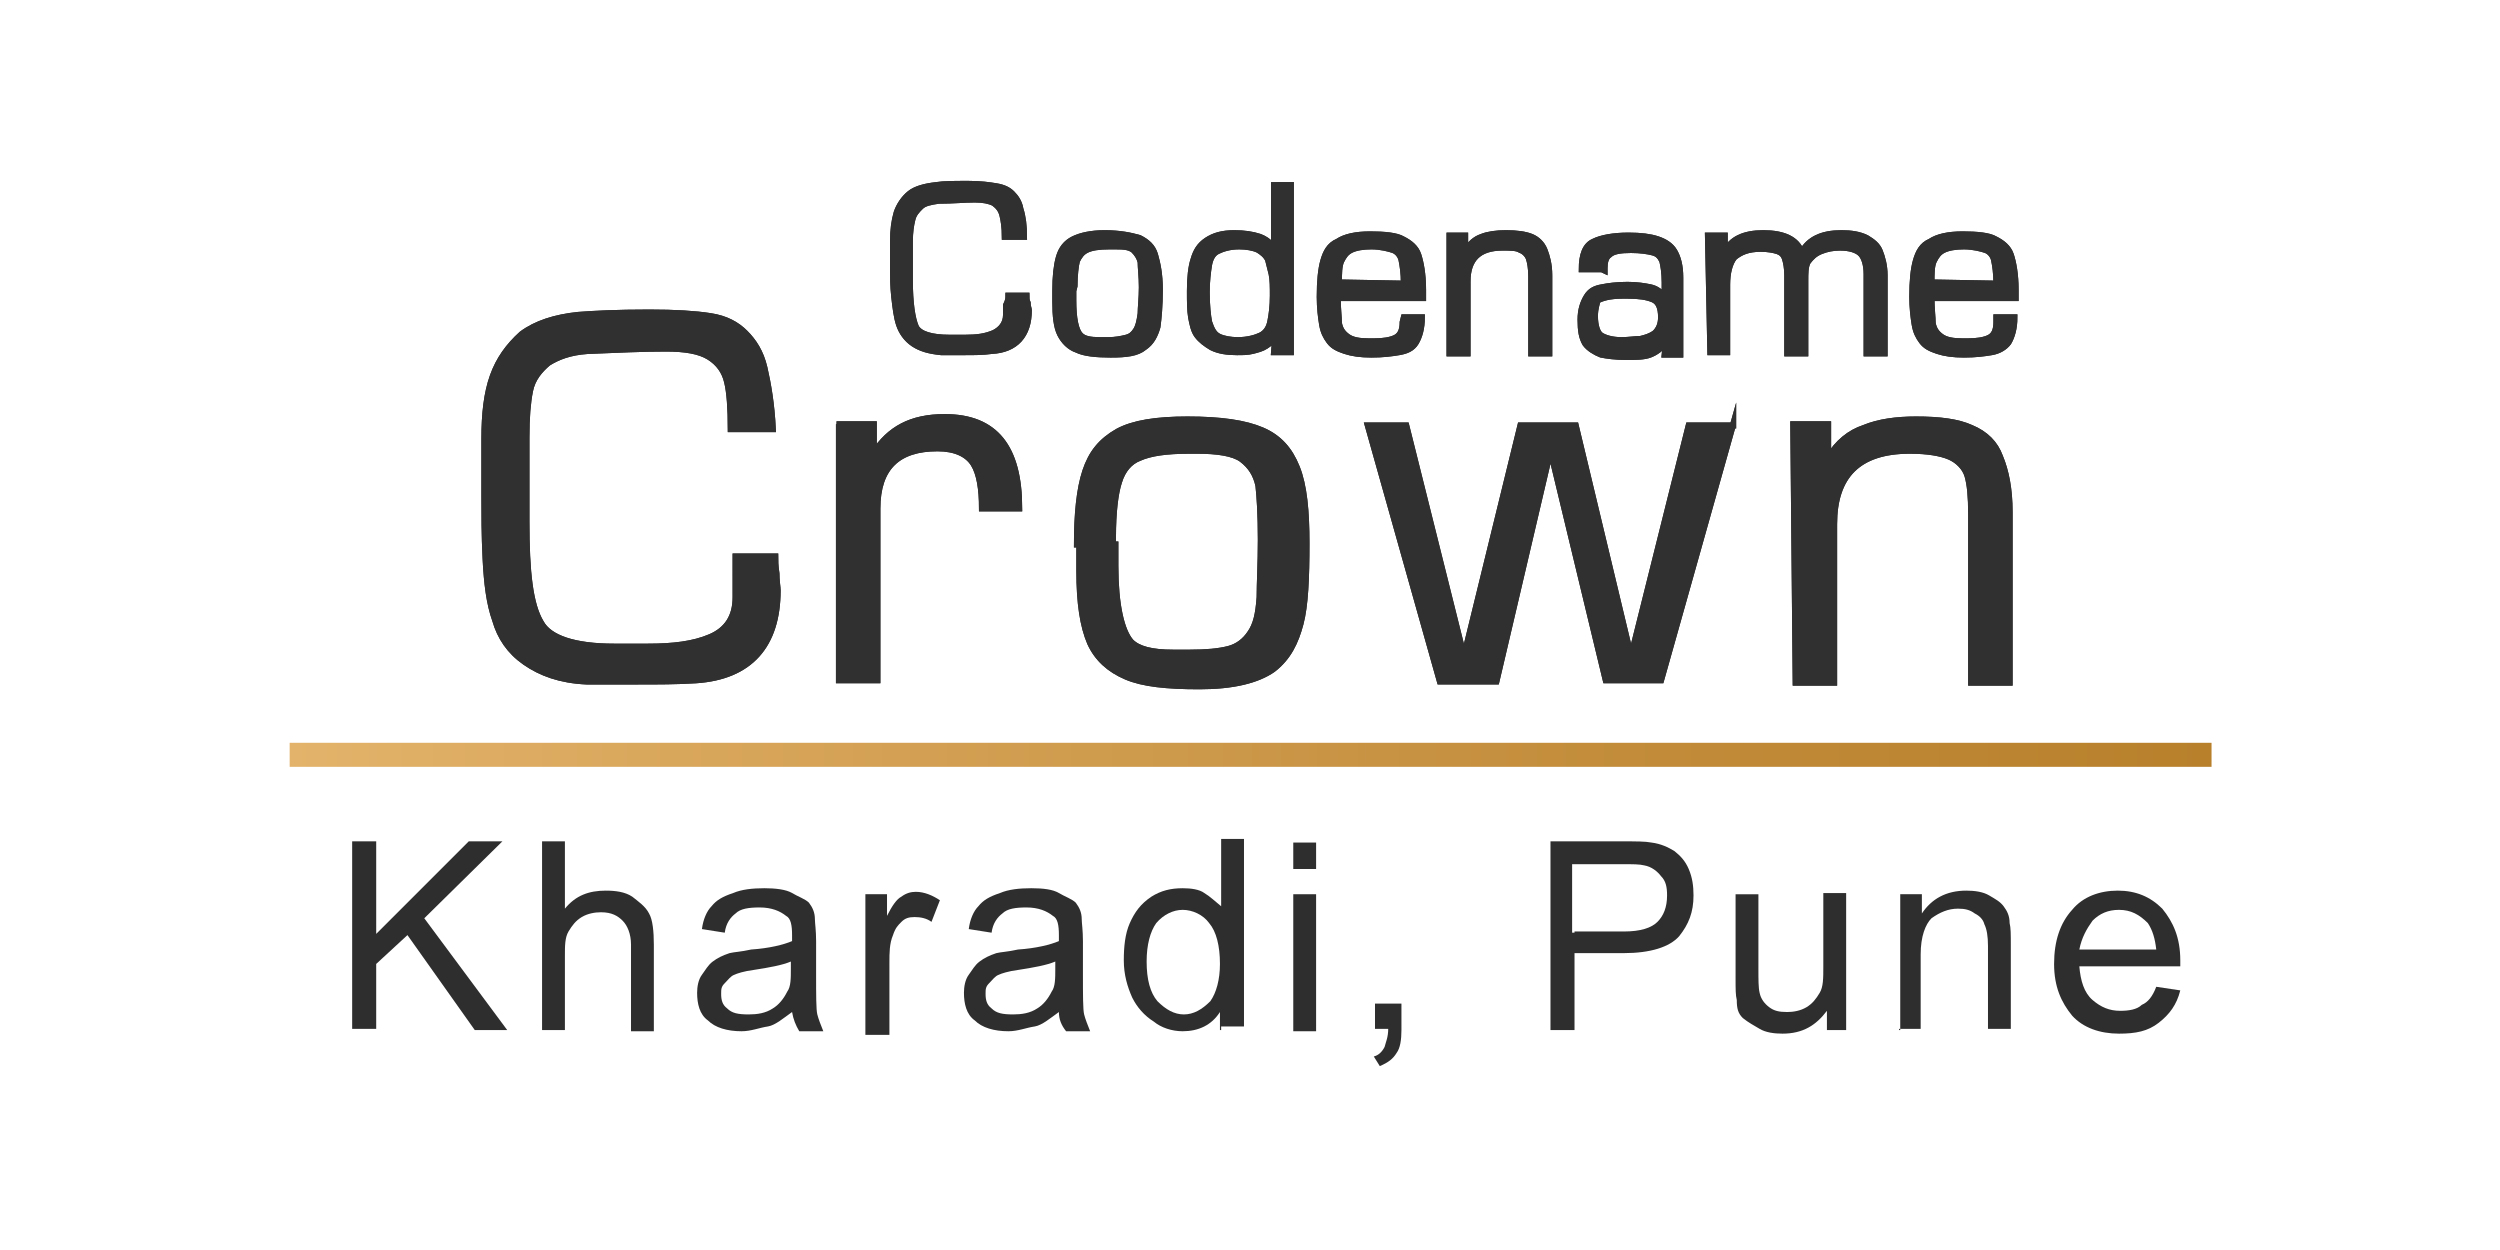 <?xml version="1.0" encoding="utf-8"?>
<!-- Generator: Adobe Illustrator 25.4.1, SVG Export Plug-In . SVG Version: 6.00 Build 0)  -->
<svg version="1.1" id="Layer_1" xmlns="http://www.w3.org/2000/svg" xmlns:xlink="http://www.w3.org/1999/xlink" x="0px" y="0px"
	 viewBox="0 0 208 104" style="enable-background:new 0 0 208 104;" xml:space="preserve">
<style type="text/css">
	.st0{fill:url(#SVGID_1_);}
	.st1{fill:#303030;stroke:#303030;stroke-width:0.5;stroke-miterlimit:10;}
	.st2{enable-background:new    ;}
	.st3{fill:#2E2E2E;}
</style>
<g>
	<g>
		<g>
			<g>
				
					<linearGradient id="SVGID_1_" gradientUnits="userSpaceOnUse" x1="24.1" y1="-1866.827" x2="184" y2="-1866.827" gradientTransform="matrix(1 0 0 -1 0 -1804)">
					<stop  offset="0" style="stop-color:#E3B36B"/>
					<stop  offset="0.182" style="stop-color:#DAA85D"/>
					<stop  offset="0.716" style="stop-color:#C18B39"/>
					<stop  offset="1" style="stop-color:#B8802B"/>
				</linearGradient>
				<rect x="24.1" y="61.8" class="st0" width="159.9" height="2"/>
			</g>
		</g>
	</g>
	<g>
		<path class="st1" d="M83.9,24.6h1.5c0,0.2,0,0.4,0.1,0.6c0,0.3,0.1,0.5,0.1,0.6c0,2.1-1.1,3.3-3.1,3.4c-0.7,0.1-1.5,0.1-2.2,0.1
			h-2c-1-0.1-1.7-0.3-2.3-0.7c-0.6-0.4-1-1-1.2-1.6c-0.2-0.6-0.3-1.4-0.4-2.3c-0.1-0.9-0.1-1.7-0.1-2.4v-2.2c0-1,0.1-1.7,0.3-2.4
			c0.2-0.6,0.6-1.2,1.1-1.6c0.5-0.4,1.3-0.6,2.2-0.7c0.6-0.1,1.5-0.1,2.7-0.1c1,0,1.7,0.1,2.3,0.2s1,0.3,1.3,0.6
			c0.3,0.3,0.6,0.7,0.7,1.3c0.2,0.6,0.3,1.4,0.3,2.3h-1.6c0-0.8-0.1-1.4-0.2-1.8c-0.1-0.4-0.3-0.7-0.7-1c-0.4-0.2-0.9-0.3-1.6-0.3
			c-0.9,0-1.8,0.1-3,0.1c-0.7,0.1-1.2,0.2-1.5,0.5c-0.3,0.3-0.6,0.6-0.7,1.1c-0.1,0.4-0.2,1-0.2,1.8v3.2c0,1.9,0.2,3.2,0.5,3.9
			c0.3,0.6,1.3,0.9,2.8,0.9c0.1,0,0.3,0,0.6,0c0.3,0,0.5,0,0.7,0c1,0,1.7-0.1,2.4-0.4c0.6-0.3,1-0.8,1-1.5c0-0.2,0-0.5,0-0.8
			C83.9,25,83.9,24.8,83.9,24.6z"/>
		<path class="st1" d="M87.8,24.2c0-1.2,0.1-2.1,0.3-2.8c0.2-0.7,0.6-1.2,1.2-1.5c0.6-0.3,1.5-0.5,2.6-0.5c1.3,0,2.2,0.2,2.9,0.4
			c0.6,0.3,1.1,0.7,1.3,1.4c0.2,0.7,0.4,1.6,0.4,2.9c0,1.3-0.1,2.4-0.2,3.1c-0.2,0.7-0.5,1.3-1.1,1.7c-0.6,0.5-1.5,0.6-2.8,0.6
			c-1.2,0-2.2-0.1-2.8-0.4c-0.6-0.2-1.1-0.7-1.4-1.3c-0.3-0.6-0.4-1.5-0.4-2.7L87.8,24.2L87.8,24.2z M89.3,24.2V25
			c0,1.5,0.2,2.5,0.6,2.9c0.3,0.3,0.8,0.4,1.6,0.4h0.7c0.6,0,1.1-0.1,1.5-0.2c0.4-0.1,0.6-0.3,0.8-0.6c0.2-0.3,0.3-0.7,0.4-1.4
			c0-0.5,0.1-1.3,0.1-2.2s-0.1-1.6-0.1-2.1c-0.1-0.4-0.3-0.7-0.6-1c-0.4-0.3-0.9-0.3-1.7-0.3h-0.3c-0.9,0-1.5,0.1-1.9,0.3
			c-0.4,0.2-0.6,0.5-0.8,0.9c-0.1,0.4-0.2,1.2-0.2,2.1L89.3,24.2L89.3,24.2z"/>
		<path class="st1" d="M107.4,15.4v13.9h-1.4l0.1-1.3c-0.2,0.4-0.5,0.6-0.8,0.8s-0.7,0.3-1.1,0.4c-0.4,0.1-0.8,0.1-1.3,0.1
			c-0.8,0-1.5-0.1-2.1-0.4c-0.5-0.3-0.9-0.6-1.2-1c-0.3-0.4-0.4-1-0.5-1.5c-0.1-0.6-0.1-1.3-0.1-2.2c0-1.1,0.1-2,0.3-2.6
			c0.2-0.7,0.5-1.2,1.1-1.6c0.6-0.4,1.3-0.6,2.3-0.6c0.8,0,1.5,0.1,2.1,0.3c0.5,0.2,1,0.5,1.2,1.1v-5.4H107.4z M100.4,24.3
			c0,1.1,0.1,2,0.2,2.5c0.2,0.6,0.4,1,0.8,1.2c0.4,0.2,1,0.3,1.6,0.3c0.8,0,1.5-0.2,1.9-0.4s0.7-0.6,0.8-1.2
			c0.1-0.5,0.2-1.2,0.2-2.1c0-0.7,0-1.3-0.1-1.8c-0.1-0.4-0.2-0.8-0.3-1.2c-0.2-0.4-0.5-0.6-0.8-0.8c-0.4-0.2-1-0.3-1.6-0.3
			c-0.8,0-1.4,0.2-1.8,0.4s-0.6,0.6-0.7,1.1C100.5,22.6,100.4,23.4,100.4,24.3z"/>
		<path class="st1" d="M116.8,26.4h1.5c0,0.9-0.2,1.6-0.5,2.1c-0.3,0.5-0.8,0.7-1.4,0.8s-1.3,0.2-2.3,0.2c-0.9,0-1.6-0.1-2.2-0.3
			c-0.6-0.2-1-0.4-1.3-0.8c-0.3-0.4-0.5-0.8-0.6-1.4c-0.1-0.6-0.2-1.4-0.2-2.3c0-1.3,0.1-2.3,0.3-3c0.2-0.7,0.5-1.3,1.2-1.6
			c0.6-0.4,1.5-0.6,2.7-0.6c1.2,0,2.2,0.1,2.7,0.4c0.6,0.3,1.1,0.7,1.3,1.3c0.2,0.6,0.4,1.6,0.4,2.9v0.7h-7.1c0,0.9,0.1,1.6,0.1,2.1
			c0.1,0.5,0.3,0.8,0.7,1.1c0.4,0.3,1,0.4,1.8,0.4h0.4c0.8,0,1.4-0.1,1.8-0.3c0.4-0.2,0.6-0.6,0.6-1.3L116.8,26.4L116.8,26.4z
			 M116.8,23.6c0-0.9-0.1-1.5-0.2-2c-0.1-0.4-0.4-0.7-0.7-0.8s-1-0.3-1.8-0.3c-0.7,0-1.3,0.1-1.7,0.3s-0.6,0.5-0.8,0.9
			c-0.2,0.4-0.2,1.1-0.2,1.8L116.8,23.6L116.8,23.6z"/>
		<path class="st1" d="M120.6,19.6h1.3v1.3c0.4-0.6,0.8-1,1.4-1.2c0.5-0.2,1.2-0.3,2-0.3c0.9,0,1.6,0.1,2.1,0.3
			c0.5,0.2,0.9,0.6,1.1,1.1c0.2,0.5,0.4,1.2,0.4,2.1v6.5h-1.5V23c0-0.7-0.1-1.2-0.2-1.5c-0.1-0.3-0.4-0.6-0.7-0.7
			c-0.3-0.2-0.8-0.2-1.5-0.2c-2,0-2.9,1-2.9,2.8v6h-1.5L120.6,19.6L120.6,19.6z"/>
		<path class="st1" d="M133.1,22.4h-1.5c0-1.2,0.3-2,1-2.3c0.6-0.3,1.6-0.5,2.9-0.5c1,0,1.8,0.1,2.4,0.3c0.6,0.2,1.1,0.5,1.4,1
			c0.3,0.5,0.5,1.2,0.5,2.2v6.4h-1.3l0.1-1c-0.4,0.5-0.8,0.8-1.3,1c-0.5,0.2-1.2,0.2-2,0.2c-0.9,0-1.6-0.1-2.1-0.2
			c-0.5-0.2-1-0.5-1.3-0.9c-0.3-0.5-0.4-1.1-0.4-2c0-0.8,0.2-1.4,0.5-1.9c0.3-0.5,0.7-0.7,1.3-0.8c0.5-0.1,1.2-0.2,2.1-0.2
			c0.8,0,1.4,0.1,1.9,0.2s0.9,0.4,1.2,0.8v-1.2c0-0.8-0.1-1.4-0.2-1.8c-0.2-0.4-0.4-0.6-0.8-0.7s-1-0.2-1.8-0.2
			c-0.9,0-1.5,0.1-1.8,0.4c-0.3,0.2-0.4,0.6-0.4,1.1c0,0.1,0,0.1,0,0.2C133.1,22.3,133.1,22.4,133.1,22.4z M132.7,26.3
			c0,0.8,0.2,1.4,0.5,1.6s0.9,0.4,1.7,0.4c0.6,0,1.2-0.1,1.6-0.1c0.4-0.1,0.8-0.2,1.2-0.5c0.3-0.3,0.5-0.7,0.5-1.3
			c0-0.8-0.2-1.3-0.7-1.5s-1.1-0.3-2.1-0.3h-0.4c-1.1,0-1.7,0.2-2.1,0.4C132.9,25.2,132.7,25.6,132.7,26.3z"/>
		<path class="st1" d="M142.1,19.6h1.4V21c0.5-1.1,1.6-1.6,3.2-1.6c1.7,0,2.8,0.5,3.2,1.6c0.6-1.1,1.7-1.6,3.3-1.6
			c0.8,0,1.5,0.1,2.1,0.4c0.5,0.3,0.9,0.6,1.1,1.1c0.2,0.5,0.4,1.2,0.4,2v6.5h-1.5v-6.6c0-0.8-0.2-1.4-0.5-1.7
			c-0.3-0.3-0.9-0.5-1.7-0.5c-0.6,0-1.1,0.1-1.6,0.3c-0.5,0.2-0.8,0.5-1.1,0.9c-0.2,0.4-0.2,0.9-0.2,1.6v6h-1.5v-6.5
			c0-0.6-0.1-1.1-0.2-1.4s-0.3-0.5-0.6-0.6s-0.8-0.2-1.4-0.2c-1.1,0-1.7,0.3-2.2,0.7c-0.4,0.5-0.6,1.3-0.6,2.3v5.6h-1.4L142.1,19.6
			L142.1,19.6z"/>
		<path class="st1" d="M166.1,26.4h1.5c0,0.9-0.2,1.6-0.5,2.1c-0.3,0.4-0.8,0.7-1.4,0.8c-0.6,0.1-1.3,0.2-2.3,0.2
			c-0.9,0-1.6-0.1-2.2-0.3s-1-0.4-1.3-0.8c-0.3-0.4-0.5-0.8-0.6-1.4c-0.1-0.6-0.2-1.4-0.2-2.3c0-1.3,0.1-2.3,0.3-3
			c0.2-0.7,0.5-1.3,1.2-1.6c0.6-0.4,1.5-0.6,2.7-0.6c1.2,0,2.2,0.1,2.7,0.4c0.6,0.3,1.1,0.7,1.3,1.3c0.2,0.6,0.4,1.6,0.4,2.9v0.7h-7
			c0,0.9,0.1,1.6,0.1,2.1c0.1,0.5,0.3,0.8,0.7,1.1s1,0.4,1.8,0.4h0.4c0.8,0,1.4-0.1,1.8-0.3c0.4-0.2,0.6-0.6,0.6-1.3L166.1,26.4
			L166.1,26.4z M166.1,23.6c0-0.9-0.1-1.5-0.2-2c-0.1-0.4-0.4-0.7-0.7-0.8s-1-0.3-1.8-0.3c-0.7,0-1.3,0.1-1.7,0.3s-0.6,0.5-0.8,0.9
			s-0.2,1.1-0.2,1.8L166.1,23.6L166.1,23.6z"/>
		<path class="st1" d="M83.9,24.6h1.5c0,0.2,0,0.4,0.1,0.6c0,0.3,0.1,0.5,0.1,0.6c0,2.1-1.1,3.3-3.1,3.4c-0.7,0.1-1.5,0.1-2.2,0.1
			h-2c-1-0.1-1.7-0.3-2.3-0.7c-0.6-0.4-1-1-1.2-1.6c-0.2-0.6-0.3-1.4-0.4-2.3c-0.1-0.9-0.1-1.7-0.1-2.4v-2.2c0-1,0.1-1.7,0.3-2.4
			c0.2-0.6,0.6-1.2,1.1-1.6c0.5-0.4,1.3-0.6,2.2-0.7c0.6-0.1,1.5-0.1,2.7-0.1c1,0,1.7,0.1,2.3,0.2s1,0.3,1.3,0.6
			c0.3,0.3,0.6,0.7,0.7,1.3c0.2,0.6,0.3,1.4,0.3,2.3h-1.6c0-0.8-0.1-1.4-0.2-1.8c-0.1-0.4-0.3-0.7-0.7-1c-0.4-0.2-0.9-0.3-1.6-0.3
			c-0.9,0-1.8,0.1-3,0.1c-0.7,0.1-1.2,0.2-1.5,0.5c-0.3,0.3-0.6,0.6-0.7,1.1c-0.1,0.4-0.2,1-0.2,1.8v3.2c0,1.9,0.2,3.2,0.5,3.9
			c0.3,0.6,1.3,0.9,2.8,0.9c0.1,0,0.3,0,0.6,0c0.3,0,0.5,0,0.7,0c1,0,1.7-0.1,2.4-0.4c0.6-0.3,1-0.8,1-1.5c0-0.2,0-0.5,0-0.8
			C83.9,25,83.9,24.8,83.9,24.6z"/>
		<path class="st1" d="M87.8,24.2c0-1.2,0.1-2.1,0.3-2.8c0.2-0.7,0.6-1.2,1.2-1.5c0.6-0.3,1.5-0.5,2.6-0.5c1.3,0,2.2,0.2,2.9,0.4
			c0.6,0.3,1.1,0.7,1.3,1.4c0.2,0.7,0.4,1.6,0.4,2.9c0,1.3-0.1,2.4-0.2,3.1c-0.2,0.7-0.5,1.3-1.1,1.7c-0.6,0.5-1.5,0.6-2.8,0.6
			c-1.2,0-2.2-0.1-2.8-0.4c-0.6-0.2-1.1-0.7-1.4-1.3c-0.3-0.6-0.4-1.5-0.4-2.7L87.8,24.2L87.8,24.2z M89.3,24.2V25
			c0,1.5,0.2,2.5,0.6,2.9c0.3,0.3,0.8,0.4,1.6,0.4h0.7c0.6,0,1.1-0.1,1.5-0.2c0.4-0.1,0.6-0.3,0.8-0.6c0.2-0.3,0.3-0.7,0.4-1.4
			c0-0.5,0.1-1.3,0.1-2.2s-0.1-1.6-0.1-2.1c-0.1-0.4-0.3-0.7-0.6-1c-0.4-0.3-0.9-0.3-1.7-0.3h-0.3c-0.9,0-1.5,0.1-1.9,0.3
			c-0.4,0.2-0.6,0.5-0.8,0.9c-0.1,0.4-0.2,1.2-0.2,2.1L89.3,24.2L89.3,24.2z"/>
		<path class="st1" d="M107.4,15.4v13.9h-1.4l0.1-1.3c-0.2,0.4-0.5,0.6-0.8,0.8s-0.7,0.3-1.1,0.4c-0.4,0.1-0.8,0.1-1.3,0.1
			c-0.8,0-1.5-0.1-2.1-0.4c-0.5-0.3-0.9-0.6-1.2-1c-0.3-0.4-0.4-1-0.5-1.5c-0.1-0.6-0.1-1.3-0.1-2.2c0-1.1,0.1-2,0.3-2.6
			c0.2-0.7,0.5-1.2,1.1-1.6c0.6-0.4,1.3-0.6,2.3-0.6c0.8,0,1.5,0.1,2.1,0.3c0.5,0.2,1,0.5,1.2,1.1v-5.4H107.4z M100.4,24.3
			c0,1.1,0.1,2,0.2,2.5c0.2,0.6,0.4,1,0.8,1.2c0.4,0.2,1,0.3,1.6,0.3c0.8,0,1.5-0.2,1.9-0.4s0.7-0.6,0.8-1.2
			c0.1-0.5,0.2-1.2,0.2-2.1c0-0.7,0-1.3-0.1-1.8c-0.1-0.4-0.2-0.8-0.3-1.2c-0.2-0.4-0.5-0.6-0.8-0.8c-0.4-0.2-1-0.3-1.6-0.3
			c-0.8,0-1.4,0.2-1.8,0.4s-0.6,0.6-0.7,1.1C100.5,22.6,100.4,23.4,100.4,24.3z"/>
		<path class="st1" d="M116.8,26.4h1.5c0,0.9-0.2,1.6-0.5,2.1c-0.3,0.5-0.8,0.7-1.4,0.8s-1.3,0.2-2.3,0.2c-0.9,0-1.6-0.1-2.2-0.3
			c-0.6-0.2-1-0.4-1.3-0.8c-0.3-0.4-0.5-0.8-0.6-1.4c-0.1-0.6-0.2-1.4-0.2-2.3c0-1.3,0.1-2.3,0.3-3c0.2-0.7,0.5-1.3,1.2-1.6
			c0.6-0.4,1.5-0.6,2.7-0.6c1.2,0,2.2,0.1,2.7,0.4c0.6,0.3,1.1,0.7,1.3,1.3c0.2,0.6,0.4,1.6,0.4,2.9v0.7h-7.1c0,0.9,0.1,1.6,0.1,2.1
			c0.1,0.5,0.3,0.8,0.7,1.1c0.4,0.3,1,0.4,1.8,0.4h0.4c0.8,0,1.4-0.1,1.8-0.3c0.4-0.2,0.6-0.6,0.6-1.3L116.8,26.4L116.8,26.4z
			 M116.8,23.6c0-0.9-0.1-1.5-0.2-2c-0.1-0.4-0.4-0.7-0.7-0.8s-1-0.3-1.8-0.3c-0.7,0-1.3,0.1-1.7,0.3s-0.6,0.5-0.8,0.9
			c-0.2,0.4-0.2,1.1-0.2,1.8L116.8,23.6L116.8,23.6z"/>
		<path class="st1" d="M120.6,19.6h1.3v1.3c0.4-0.6,0.8-1,1.4-1.2c0.5-0.2,1.2-0.3,2-0.3c0.9,0,1.6,0.1,2.1,0.3
			c0.5,0.2,0.9,0.6,1.1,1.1c0.2,0.5,0.4,1.2,0.4,2.1v6.5h-1.5V23c0-0.7-0.1-1.2-0.2-1.5c-0.1-0.3-0.4-0.6-0.7-0.7
			c-0.3-0.2-0.8-0.2-1.5-0.2c-2,0-2.9,1-2.9,2.8v6h-1.5L120.6,19.6L120.6,19.6z"/>
		<path class="st1" d="M133.1,22.4h-1.5c0-1.2,0.3-2,1-2.3c0.6-0.3,1.6-0.5,2.9-0.5c1,0,1.8,0.1,2.4,0.3c0.6,0.2,1.1,0.5,1.4,1
			c0.3,0.5,0.5,1.2,0.5,2.2v6.4h-1.3l0.1-1c-0.4,0.5-0.8,0.8-1.3,1c-0.5,0.2-1.2,0.2-2,0.2c-0.9,0-1.6-0.1-2.1-0.2
			c-0.5-0.2-1-0.5-1.3-0.9c-0.3-0.5-0.4-1.1-0.4-2c0-0.8,0.2-1.4,0.5-1.9c0.3-0.5,0.7-0.7,1.3-0.8c0.5-0.1,1.2-0.2,2.1-0.2
			c0.8,0,1.4,0.1,1.9,0.2s0.9,0.4,1.2,0.8v-1.2c0-0.8-0.1-1.4-0.2-1.8c-0.2-0.4-0.4-0.6-0.8-0.7s-1-0.2-1.8-0.2
			c-0.9,0-1.5,0.1-1.8,0.4c-0.3,0.2-0.4,0.6-0.4,1.1c0,0.1,0,0.1,0,0.2C133.1,22.3,133.1,22.4,133.1,22.4z M132.7,26.3
			c0,0.8,0.2,1.4,0.5,1.6s0.9,0.4,1.7,0.4c0.6,0,1.2-0.1,1.6-0.1c0.4-0.1,0.8-0.2,1.2-0.5c0.3-0.3,0.5-0.7,0.5-1.3
			c0-0.8-0.2-1.3-0.7-1.5s-1.1-0.3-2.1-0.3h-0.4c-1.1,0-1.7,0.2-2.1,0.4C132.9,25.2,132.7,25.6,132.7,26.3z"/>
		<path class="st1" d="M142.1,19.6h1.4V21c0.5-1.1,1.6-1.6,3.2-1.6c1.7,0,2.8,0.5,3.2,1.6c0.6-1.1,1.7-1.6,3.3-1.6
			c0.8,0,1.5,0.1,2.1,0.4c0.5,0.3,0.9,0.6,1.1,1.1c0.2,0.5,0.4,1.2,0.4,2v6.5h-1.5v-6.6c0-0.8-0.2-1.4-0.5-1.7
			c-0.3-0.3-0.9-0.5-1.7-0.5c-0.6,0-1.1,0.1-1.6,0.3c-0.5,0.2-0.8,0.5-1.1,0.9c-0.2,0.4-0.2,0.9-0.2,1.6v6h-1.5v-6.5
			c0-0.6-0.1-1.1-0.2-1.4s-0.3-0.5-0.6-0.6s-0.8-0.2-1.4-0.2c-1.1,0-1.7,0.3-2.2,0.7c-0.4,0.5-0.6,1.3-0.6,2.3v5.6h-1.4L142.1,19.6
			L142.1,19.6z"/>
		<path class="st1" d="M166.1,26.4h1.5c0,0.9-0.2,1.6-0.5,2.1c-0.3,0.4-0.8,0.7-1.4,0.8c-0.6,0.1-1.3,0.2-2.3,0.2
			c-0.9,0-1.6-0.1-2.2-0.3s-1-0.4-1.3-0.8c-0.3-0.4-0.5-0.8-0.6-1.4c-0.1-0.6-0.2-1.4-0.2-2.3c0-1.3,0.1-2.3,0.3-3
			c0.2-0.7,0.5-1.3,1.2-1.6c0.6-0.4,1.5-0.6,2.7-0.6c1.2,0,2.2,0.1,2.7,0.4c0.6,0.3,1.1,0.7,1.3,1.3c0.2,0.6,0.4,1.6,0.4,2.9v0.7h-7
			c0,0.9,0.1,1.6,0.1,2.1c0.1,0.5,0.3,0.8,0.7,1.1s1,0.4,1.8,0.4h0.4c0.8,0,1.4-0.1,1.8-0.3c0.4-0.2,0.6-0.6,0.6-1.3L166.1,26.4
			L166.1,26.4z M166.1,23.6c0-0.9-0.1-1.5-0.2-2c-0.1-0.4-0.4-0.7-0.7-0.8s-1-0.3-1.8-0.3c-0.7,0-1.3,0.1-1.7,0.3s-0.6,0.5-0.8,0.9
			s-0.2,1.1-0.2,1.8L166.1,23.6L166.1,23.6z"/>
	</g>
	<g>
		<path class="st1" d="M61.2,46.3h3.3c0,0.3,0,0.8,0.1,1.4c0,0.6,0.1,1.2,0.1,1.4c0,4.6-2.3,7.2-6.8,7.5c-1.6,0.1-3.2,0.1-4.8,0.1
			h-4.3c-2.2-0.1-3.8-0.7-5.1-1.6s-2.1-2.1-2.5-3.5c-0.5-1.4-0.7-3.1-0.8-5.1s-0.1-3.7-0.1-5.2v-4.8c0-2.1,0.2-3.8,0.7-5.2
			c0.5-1.4,1.3-2.5,2.4-3.5c1.2-0.9,2.8-1.4,4.7-1.6c1.3-0.1,3.2-0.2,5.9-0.2c2.2,0,3.8,0.1,5.1,0.3c1.3,0.2,2.2,0.7,2.9,1.4
			s1.3,1.6,1.6,2.9c0.3,1.3,0.6,3,0.7,5.1h-3.5c0-1.7-0.1-3.1-0.3-3.9c-0.2-0.9-0.7-1.6-1.5-2.1c-0.8-0.5-2-0.7-3.6-0.7
			c-2,0-4,0.1-6.5,0.2c-1.5,0.1-2.5,0.5-3.3,1c-0.7,0.6-1.3,1.3-1.5,2.3s-0.3,2.2-0.3,3.9v7c0,4.2,0.3,6.9,1.2,8.4
			c0.7,1.3,2.8,2,6.1,2c0.2,0,0.7,0,1.3,0c0.7,0,1.2,0,1.5,0c2.1,0,3.8-0.2,5.2-0.8c1.4-0.6,2.1-1.7,2.1-3.3c0-0.3,0-1,0-1.7
			C61.2,47.2,61.2,46.7,61.2,46.3z"/>
		<path class="st1" d="M69.6,35.3h3.1v2.4c1.3-2,3.1-3,5.9-3c4.2,0,6.2,2.5,6.2,7.6h-3.1c0-1.6-0.2-2.9-0.7-3.7
			c-0.5-0.8-1.5-1.3-3-1.3c-3.3,0-5,1.6-5,5v14.3h-3.2V35.3H69.6z"/>
		<path class="st1" d="M89.6,45.3c0-2.5,0.2-4.6,0.7-6.1c0.5-1.5,1.3-2.5,2.7-3.3c1.3-0.7,3.2-1,5.8-1c2.8,0,4.8,0.3,6.2,0.9
			c1.4,0.6,2.3,1.6,2.9,3.1c0.6,1.5,0.8,3.6,0.8,6.3c0,2.9-0.1,5.2-0.5,6.7s-1,2.8-2.3,3.8c-1.3,0.9-3.3,1.4-6.1,1.4
			c-2.7,0-4.7-0.2-6.1-0.8c-1.4-0.6-2.4-1.5-3-2.8c-0.6-1.4-0.9-3.3-0.9-6v-2.2H89.6z M92.8,45.3v1.8c0,3.2,0.5,5.4,1.3,6.3
			c0.6,0.6,1.7,0.9,3.5,0.9H99c1.4,0,2.4-0.1,3.2-0.3c0.8-0.2,1.4-0.7,1.8-1.3c0.5-0.7,0.7-1.6,0.8-3c0-1.2,0.1-2.8,0.1-4.8
			c0-2.1-0.1-3.6-0.2-4.5c-0.2-0.9-0.6-1.6-1.4-2.2c-0.7-0.5-2-0.7-3.7-0.7H99c-2,0-3.3,0.2-4.2,0.6c-0.8,0.3-1.4,1-1.7,2
			c-0.3,0.9-0.5,2.5-0.5,4.6v0.6H92.8z"/>
		<path class="st1" d="M144.2,35.3l-6,21.3h-4.6L129,37.5l-4.5,19.2h-4.7l-6-21.3h3.2l4.8,19.2l4.7-19.2h4.6l4.6,19.2l4.8-19.2
			H144.2z"/>
		<path class="st1" d="M149.2,35.3h2.9v2.8c0.8-1.3,1.8-2.1,3-2.5c1.2-0.5,2.7-0.7,4.3-0.7c2,0,3.5,0.2,4.6,0.7
			c1.2,0.5,2,1.3,2.4,2.4c0.5,1.2,0.8,2.7,0.8,4.6v14.2H164v-14c0-1.5-0.1-2.5-0.3-3.2c-0.2-0.7-0.8-1.3-1.5-1.6
			c-0.7-0.3-1.8-0.5-3.3-0.5c-4.3,0-6.3,2.1-6.3,6.1v13.2h-3.2L149.2,35.3L149.2,35.3z"/>
		<path class="st1" d="M61.2,46.3h3.3c0,0.3,0,0.8,0.1,1.4c0,0.6,0.1,1.2,0.1,1.4c0,4.6-2.3,7.2-6.8,7.5c-1.6,0.1-3.2,0.1-4.8,0.1
			h-4.3c-2.2-0.1-3.8-0.7-5.1-1.6s-2.1-2.1-2.5-3.5c-0.5-1.4-0.7-3.1-0.8-5.1s-0.1-3.7-0.1-5.2v-4.8c0-2.1,0.2-3.8,0.7-5.2
			c0.5-1.4,1.3-2.5,2.4-3.5c1.2-0.9,2.8-1.4,4.7-1.6c1.3-0.1,3.2-0.2,5.9-0.2c2.2,0,3.8,0.1,5.1,0.3c1.3,0.2,2.2,0.7,2.9,1.4
			s1.3,1.6,1.6,2.9c0.3,1.3,0.6,3,0.7,5.1h-3.5c0-1.7-0.1-3.1-0.3-3.9c-0.2-0.9-0.7-1.6-1.5-2.1c-0.8-0.5-2-0.7-3.6-0.7
			c-2,0-4,0.1-6.5,0.2c-1.5,0.1-2.5,0.5-3.3,1c-0.7,0.6-1.3,1.3-1.5,2.3s-0.3,2.2-0.3,3.9v7c0,4.2,0.3,6.9,1.2,8.4
			c0.7,1.3,2.8,2,6.1,2c0.2,0,0.7,0,1.3,0c0.7,0,1.2,0,1.5,0c2.1,0,3.8-0.2,5.2-0.8c1.4-0.6,2.1-1.7,2.1-3.3c0-0.3,0-1,0-1.7
			C61.2,47.2,61.2,46.7,61.2,46.3z"/>
		<path class="st1" d="M69.6,35.3h3.1v2.4c1.3-2,3.1-3,5.9-3c4.2,0,6.2,2.5,6.2,7.6h-3.1c0-1.6-0.2-2.9-0.7-3.7
			c-0.5-0.8-1.5-1.3-3-1.3c-3.3,0-5,1.6-5,5v14.3h-3.2V35.3H69.6z"/>
		<path class="st1" d="M89.6,45.3c0-2.5,0.2-4.6,0.7-6.1c0.5-1.5,1.3-2.5,2.7-3.3c1.3-0.7,3.2-1,5.8-1c2.8,0,4.8,0.3,6.2,0.9
			c1.4,0.6,2.3,1.6,2.9,3.1c0.6,1.5,0.8,3.6,0.8,6.3c0,2.9-0.1,5.2-0.5,6.7s-1,2.8-2.3,3.8c-1.3,0.9-3.3,1.4-6.1,1.4
			c-2.7,0-4.7-0.2-6.1-0.8c-1.4-0.6-2.4-1.5-3-2.8c-0.6-1.4-0.9-3.3-0.9-6v-2.2H89.6z M92.8,45.3v1.8c0,3.2,0.5,5.4,1.3,6.3
			c0.6,0.6,1.7,0.9,3.5,0.9H99c1.4,0,2.4-0.1,3.2-0.3c0.8-0.2,1.4-0.7,1.8-1.3c0.5-0.7,0.7-1.6,0.8-3c0-1.2,0.1-2.8,0.1-4.8
			c0-2.1-0.1-3.6-0.2-4.5c-0.2-0.9-0.6-1.6-1.4-2.2c-0.7-0.5-2-0.7-3.7-0.7H99c-2,0-3.3,0.2-4.2,0.6c-0.8,0.3-1.4,1-1.7,2
			c-0.3,0.9-0.5,2.5-0.5,4.6v0.6H92.8z"/>
		<path class="st1" d="M144.2,35.3l-6,21.3h-4.6L129,37.5l-4.5,19.2h-4.7l-6-21.3h3.2l4.8,19.2l4.7-19.2h4.6l4.6,19.2l4.8-19.2
			H144.2z"/>
		<path class="st1" d="M149.2,35.3h2.9v2.8c0.8-1.3,1.8-2.1,3-2.5c1.2-0.5,2.7-0.7,4.3-0.7c2,0,3.5,0.2,4.6,0.7
			c1.2,0.5,2,1.3,2.4,2.4c0.5,1.2,0.8,2.7,0.8,4.6v14.2H164v-14c0-1.5-0.1-2.5-0.3-3.2c-0.2-0.7-0.8-1.3-1.5-1.6
			c-0.7-0.3-1.8-0.5-3.3-0.5c-4.3,0-6.3,2.1-6.3,6.1v13.2h-3.2L149.2,35.3L149.2,35.3z"/>
	</g>
	<g class="st2">
		<path class="st3" d="M29.3,85.7V70h2v7.7l7.7-7.7h2.8l-6.5,6.4l6.9,9.3h-2.7l-5.6-7.9l-2.6,2.4v5.4H29.3z"/>
		<path class="st3" d="M45.1,85.7V70h1.9v5.6c0.9-1.1,2-1.5,3.4-1.5c0.8,0,1.6,0.1,2.2,0.5c0.5,0.4,1.1,0.8,1.4,1.4
			c0.3,0.5,0.4,1.5,0.4,2.6v7.2h-1.9v-7.2c0-0.9-0.3-1.6-0.7-2c-0.4-0.4-0.9-0.7-1.8-0.7c-0.5,0-1.1,0.1-1.6,0.4
			c-0.5,0.3-0.8,0.7-1.1,1.2c-0.3,0.5-0.3,1.2-0.3,2v6.2C46.9,85.7,45.1,85.7,45.1,85.7z"/>
		<path class="st3" d="M65.9,84.2c-0.7,0.5-1.4,1.1-2,1.2c-0.7,0.1-1.4,0.4-2.2,0.4c-1.2,0-2.2-0.3-2.8-0.9
			c-0.7-0.5-0.9-1.4-0.9-2.3c0-0.5,0.1-1.1,0.4-1.5c0.3-0.4,0.5-0.8,0.9-1.1c0.4-0.3,0.8-0.5,1.4-0.7c0.4-0.1,0.9-0.1,1.8-0.3
			c1.5-0.1,2.7-0.4,3.4-0.7c0-0.3,0-0.4,0-0.5c0-0.8-0.1-1.4-0.5-1.6c-0.5-0.4-1.2-0.7-2.2-0.7c-0.9,0-1.6,0.1-2,0.5
			c-0.4,0.3-0.8,0.8-0.9,1.6l-1.9-0.3c0.1-0.8,0.4-1.5,0.8-1.9c0.4-0.5,0.9-0.8,1.8-1.1c0.7-0.3,1.6-0.4,2.6-0.4
			c0.9,0,1.8,0.1,2.3,0.4c0.5,0.3,1.1,0.5,1.4,0.8c0.3,0.4,0.5,0.8,0.5,1.4c0,0.3,0.1,0.9,0.1,1.8V81c0,1.8,0,3,0.1,3.4
			s0.3,0.9,0.5,1.4h-2C66.2,85.3,66,84.8,65.9,84.2z M65.8,80c-0.7,0.3-1.8,0.5-3.1,0.7c-0.8,0.1-1.4,0.3-1.6,0.4
			c-0.3,0.1-0.5,0.4-0.8,0.7c-0.3,0.3-0.3,0.5-0.3,0.9c0,0.5,0.1,0.9,0.5,1.2c0.4,0.4,0.9,0.5,1.8,0.5c0.7,0,1.4-0.1,2-0.5
			c0.5-0.3,0.9-0.8,1.2-1.4c0.3-0.4,0.3-1.1,0.3-1.9L65.8,80L65.8,80z"/>
		<path class="st3" d="M72,85.7V74.4h1.8v1.8c0.4-0.8,0.8-1.4,1.2-1.6c0.4-0.3,0.8-0.4,1.2-0.4c0.7,0,1.4,0.3,2,0.7l-0.7,1.8
			c-0.4-0.3-0.9-0.4-1.4-0.4s-0.8,0.1-1.1,0.4c-0.3,0.3-0.5,0.5-0.7,1.1c-0.3,0.7-0.3,1.5-0.3,2.3v6H72V85.7z"/>
		<path class="st3" d="M88.1,84.2c-0.7,0.5-1.4,1.1-2,1.2c-0.7,0.1-1.4,0.4-2.2,0.4c-1.2,0-2.2-0.3-2.8-0.9
			c-0.7-0.5-0.9-1.4-0.9-2.3c0-0.5,0.1-1.1,0.4-1.5c0.3-0.4,0.5-0.8,0.9-1.1c0.4-0.3,0.8-0.5,1.4-0.7c0.4-0.1,0.9-0.1,1.8-0.3
			c1.5-0.1,2.7-0.4,3.4-0.7c0-0.3,0-0.4,0-0.5c0-0.8-0.1-1.4-0.5-1.6c-0.5-0.4-1.2-0.7-2.2-0.7c-0.9,0-1.6,0.1-2,0.5
			c-0.4,0.3-0.8,0.8-0.9,1.6l-1.9-0.3c0.1-0.8,0.4-1.5,0.8-1.9c0.4-0.5,0.9-0.8,1.8-1.1c0.7-0.3,1.6-0.4,2.6-0.4s1.8,0.1,2.3,0.4
			c0.5,0.3,1.1,0.5,1.4,0.8c0.3,0.4,0.5,0.8,0.5,1.4c0,0.3,0.1,0.9,0.1,1.8V81c0,1.8,0,3,0.1,3.4s0.3,0.9,0.5,1.4h-2
			C88.3,85.3,88.1,84.8,88.1,84.2z M87.8,80c-0.7,0.3-1.8,0.5-3.1,0.7c-0.8,0.1-1.4,0.3-1.6,0.4c-0.3,0.1-0.5,0.4-0.8,0.7
			S82,82.3,82,82.7c0,0.5,0.1,0.9,0.5,1.2c0.4,0.4,0.9,0.5,1.8,0.5c0.7,0,1.4-0.1,2-0.5c0.5-0.3,0.9-0.8,1.2-1.4
			c0.3-0.4,0.3-1.1,0.3-1.9L87.8,80L87.8,80z"/>
		<path class="st3" d="M101.5,85.7v-1.5c-0.7,1.1-1.8,1.6-3.1,1.6c-0.9,0-1.8-0.3-2.4-0.8c-0.8-0.5-1.4-1.2-1.8-2
			c-0.4-0.9-0.7-1.9-0.7-3.1c0-1.1,0.1-2.2,0.5-3.1c0.4-0.9,0.9-1.6,1.8-2.2c0.8-0.5,1.6-0.7,2.6-0.7c0.7,0,1.4,0.1,1.8,0.4
			c0.5,0.3,0.9,0.7,1.4,1.1v-5.6h1.9v15.6h-1.9V85.7z M95.4,80c0,1.5,0.3,2.6,0.9,3.3c0.7,0.7,1.4,1.1,2.2,1.1s1.5-0.4,2.2-1.1
			c0.5-0.7,0.8-1.8,0.8-3.1c0-1.5-0.3-2.7-0.9-3.4c-0.5-0.7-1.4-1.1-2.2-1.1s-1.6,0.4-2.2,1.1C95.7,77.5,95.4,78.6,95.4,80z"/>
		<path class="st3" d="M107.6,72.3v-2.2h1.9v2.2H107.6z M107.6,85.7V74.4h1.9v11.4H107.6z"/>
		<path class="st3" d="M114.4,85.7v-2.2h2.2v2.2c0,0.8-0.1,1.5-0.4,1.9c-0.3,0.5-0.7,0.8-1.4,1.1l-0.5-0.8c0.4-0.1,0.7-0.4,0.9-0.8
			c0.1-0.4,0.3-0.8,0.3-1.5h-1.1V85.7z"/>
		<path class="st3" d="M129,85.7V70h6c1.1,0,1.9,0,2.4,0.1c0.8,0.1,1.4,0.4,1.9,0.7c0.5,0.4,0.9,0.8,1.2,1.5
			c0.3,0.7,0.4,1.4,0.4,2.2c0,1.4-0.4,2.4-1.2,3.4c-0.8,0.9-2.4,1.4-4.6,1.4H131v6.4h-2V85.7z M131,77.5h4.1c1.4,0,2.3-0.3,2.8-0.8
			c0.5-0.5,0.8-1.2,0.8-2.2c0-0.7-0.1-1.2-0.5-1.6c-0.3-0.4-0.8-0.8-1.4-0.9c-0.4-0.1-0.9-0.1-1.9-0.1h-4.1v5.7H131z"/>
		<path class="st3" d="M152,85.7v-1.6c-0.9,1.2-2,1.9-3.7,1.9c-0.7,0-1.4-0.1-1.9-0.4c-0.5-0.3-0.9-0.5-1.4-0.9
			c-0.4-0.4-0.5-0.8-0.5-1.5c-0.1-0.4-0.1-0.9-0.1-1.8v-7h1.9v6.2c0,0.9,0,1.6,0.1,2c0.1,0.5,0.4,0.9,0.8,1.2
			c0.4,0.3,0.8,0.4,1.5,0.4c0.5,0,1.1-0.1,1.6-0.4c0.5-0.3,0.8-0.7,1.1-1.2c0.3-0.5,0.3-1.2,0.3-2.2v-6.1h1.9v11.4
			C153.7,85.7,152,85.7,152,85.7z"/>
		<path class="st3" d="M158.1,85.7V74.4h1.8V76c0.8-1.2,2-1.9,3.7-1.9c0.7,0,1.4,0.1,1.9,0.4c0.5,0.3,0.9,0.5,1.2,0.9
			c0.3,0.4,0.5,0.8,0.5,1.4c0.1,0.4,0.1,0.9,0.1,1.9v6.9h-1.9v-6.9c0-0.8-0.1-1.4-0.3-1.8c-0.1-0.4-0.4-0.7-0.8-0.9
			c-0.4-0.3-0.8-0.4-1.4-0.4c-0.8,0-1.5,0.3-2.2,0.8c-0.5,0.5-0.9,1.5-0.9,3v6.2h-1.8V85.7z"/>
		<path class="st3" d="M179.4,82.1l2,0.3c-0.3,1.2-0.9,2-1.8,2.7s-1.9,0.9-3.3,0.9c-1.6,0-3-0.5-3.9-1.5c-0.9-1.1-1.5-2.4-1.5-4.3
			c0-1.9,0.5-3.4,1.5-4.5c0.9-1.1,2.3-1.6,3.8-1.6s2.7,0.5,3.7,1.5c0.9,1.1,1.5,2.4,1.5,4.3c0,0.1,0,0.3,0,0.5H173
			c0.1,1.2,0.4,2.2,1.1,2.8s1.4,0.9,2.3,0.9c0.7,0,1.4-0.1,1.8-0.5C178.7,83.4,179.1,82.9,179.4,82.1z M173,79h6.4
			c-0.1-0.9-0.3-1.6-0.7-2.2c-0.7-0.7-1.4-1.1-2.4-1.1c-0.9,0-1.6,0.3-2.2,0.9C173.6,77.3,173.2,78,173,79z"/>
	</g>
</g>
</svg>
